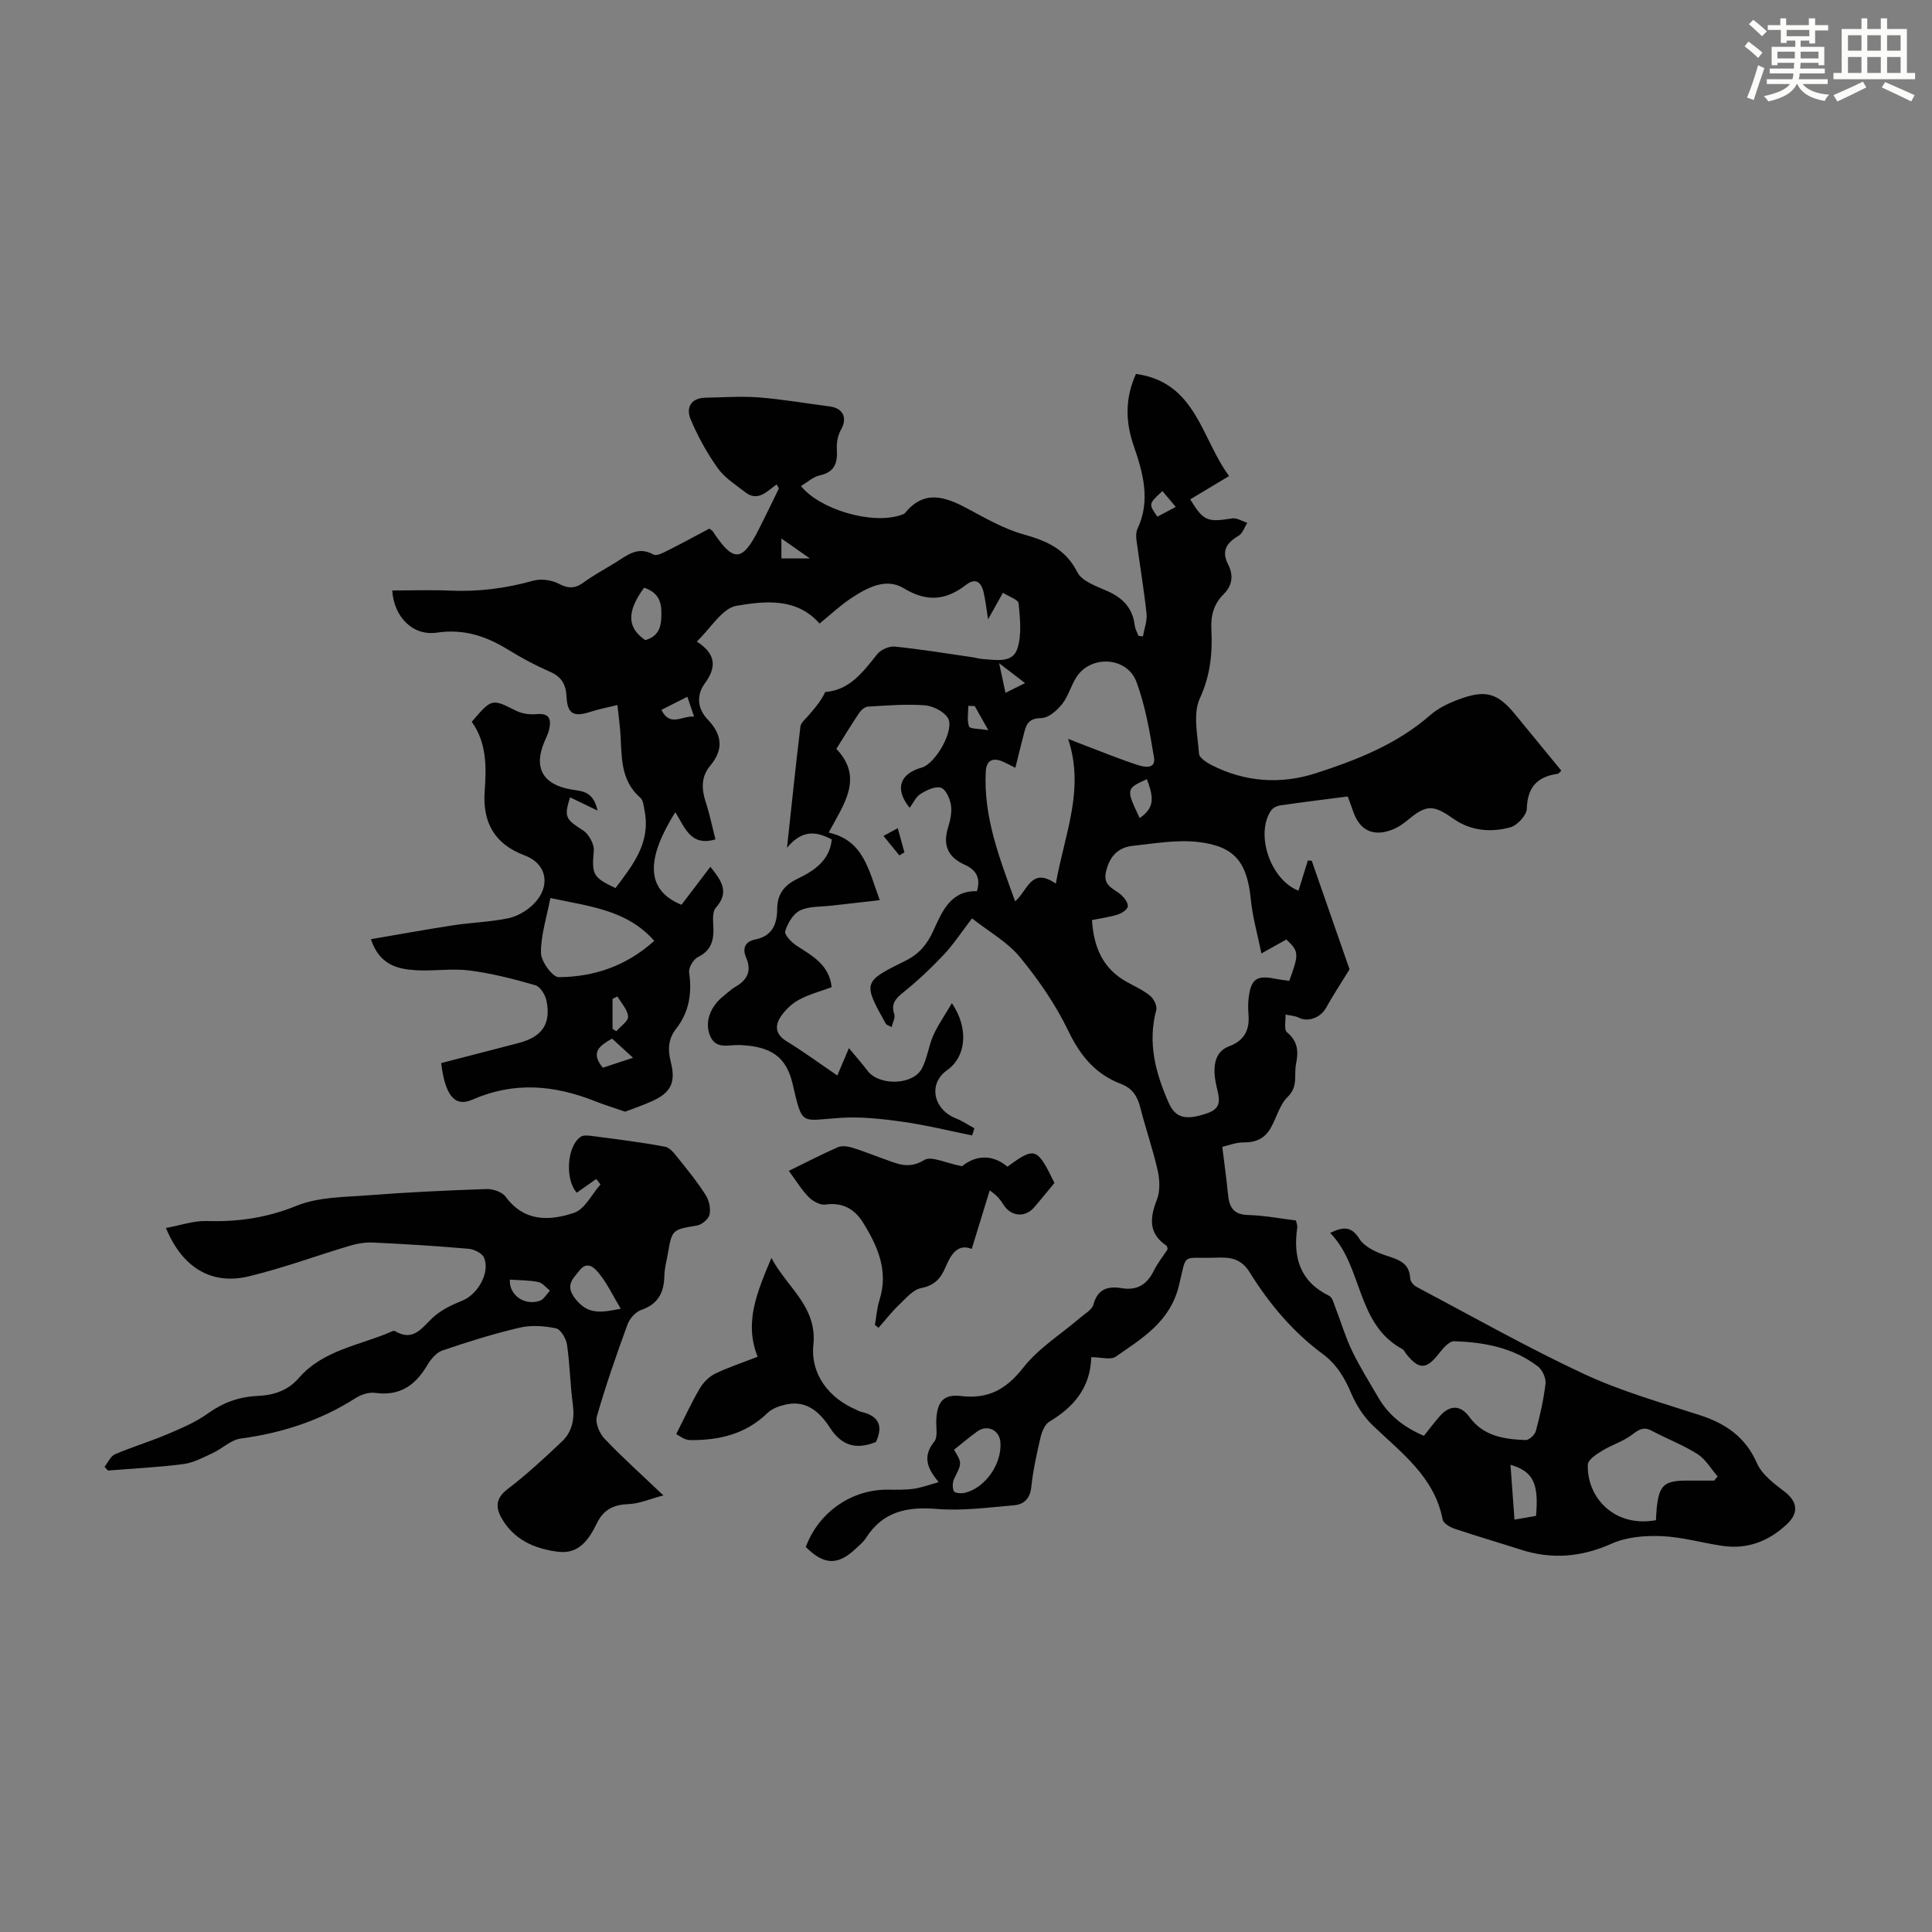 <svg enable-background="new 0 0 400 400" viewBox="0 0 400 400" xmlns="http://www.w3.org/2000/svg"><rect x="0" y="0" width="400" height="400" fill="#808080" stroke="none"/><path d="m361.2 9.6.8-1c.9.7 1.9 1.4 2.9 2.3l-.9 1.1c-1-1-2-1.8-2.8-2.4zm.5 10.6c.9-2.1 1.6-4.3 2.3-6.7.4.2.8.4 1.3.6-.7 2.1-1.5 4.3-2.2 6.6zm.4-15.2.9-.9c1 .8 2 1.6 2.8 2.4l-1 1c-.9-.9-1.8-1.7-2.7-2.5zm12.5-1.2h1.2v1.4h2.7v1.1h-2.7v2.7h-1.2v-.6h-1.8v1.3h4.9v3.8h-1.2v-.5h-3.7c0 .4-.1.9-.1 1.2h5.1v1h-5.2c0 .5-.1.9-.2 1.2h6v1h-5.2c1.1 1.3 2.9 2 5.5 2.2-.4.4-.7.8-.9 1.3-2.9-.5-4.8-1.6-5.7-3.5h-.1c-.8 1.7-2.7 2.9-5.9 3.6-.2-.4-.6-.8-.9-1.1 2.8-.6 4.6-1.4 5.4-2.5h-4.8v-1h5.3c.1-.3.2-.7.2-1.2h-4.9v-1h5c0-.4 0-.8.1-1.2h-3.5v.5h-1.2v-3.8h4.9v-1.3h-1.8v.5h-1.2v-2.7h-2.7v-1h2.6v-1.4h1.2v1.4h4.7v-1.4zm-6.6 8.3h3.6c0-.4 0-.9 0-1.4h-3.6zm1.9-4.6h4.7v-1.3h-4.7zm6.6 3.2h-3.7v1.4h3.7z" fill="#fbfcfa"/><path d="m385.3 3.8h1.3v2.2h2.8v-2.2h1.3v2.2h4.1v9.1h1.7v1.3h-16.9v-1.3h1.7v-9.1h4.1v-2.2zm.4 13.1.7 1.2c-1.8.9-3.8 1.9-6 2.9-.2-.4-.5-.8-.8-1.3 2.3-1 4.3-1.9 6.1-2.8zm-3.1-6.4h2.8v-3.2h-2.8zm0 4.6h2.8v-3.3h-2.8zm4-4.6h2.8v-3.2h-2.8zm0 4.6h2.8v-3.3h-2.8zm3.7 1.9c2.1.9 4.1 1.8 6.1 2.7l-.7 1.3c-2.2-1.1-4.2-2-6.1-2.9zm3.2-9.7h-2.8v3.2h2.8zm-2.8 7.8h2.8v-3.3h-2.8z" fill="#fbfcfa"/><g fill="#010102"><path d="m254.47 98.56c-2.92 1.75-5.48 3.29-8.05 4.83 2.77 4.5 3.52 4.76 8.7 3.94.96-.15 2.07.59 3.11.91-.57.91-.93 2.16-1.75 2.65-2.46 1.47-3.7 3.09-2.2 6 1.12 2.17.9 4.31-.94 6.13-2.03 2.01-2.69 4.42-2.54 7.29.25 4.89-.19 9.51-2.38 14.26-1.47 3.19-.46 7.62-.18 11.47.06.86 1.58 1.84 2.62 2.37 6.92 3.52 14.3 4.02 21.53 1.69 8.49-2.74 16.83-6 23.75-12.06 1.79-1.57 4.17-2.64 6.45-3.44 5.12-1.81 7.57-.98 11.03 3.21 3.2 3.88 6.38 7.78 9.63 11.74-.32.29-.52.63-.76.66-4.2.59-6.25 2.75-6.38 7.22-.04 1.37-1.98 3.47-3.42 3.86-4.06 1.11-8.22.74-11.83-1.81-4.1-2.89-5.54-2.89-9.22.16-1.02.85-2.16 1.66-3.38 2.13-3.99 1.55-6.82.13-8.15-3.91-.31-.94-.67-1.86-1.08-2.96-4.76.62-9.41 1.18-14.03 1.86-.67.1-1.5.54-1.87 1.09-3.25 4.88-.13 14.27 5.71 16.56.65-2.1 1.29-4.18 1.94-6.26.27.02.53.04.8.06 2.74 7.86 5.47 15.72 7.83 22.48-1.96 3.19-3.52 5.52-4.87 7.98-1.1 2.01-3.72 3-5.61 2.04-.82-.42-1.84-.45-2.78-.65.07 1.25-.36 3.1.3 3.65 2.27 1.89 2.41 3.95 1.88 6.59-.46 2.28.49 4.65-1.72 6.79-1.66 1.61-2.29 4.26-3.49 6.39-1.19 2.13-3 3.07-5.54 3.04-1.68-.02-3.36.66-4.52.92.44 3.63.88 6.62 1.16 9.63.24 2.61.93 4.39 4.12 4.48 3.32.09 6.63.73 9.99 1.14.11.63.31 1.07.25 1.48-.89 6.16.55 11.16 6.61 14.12.68.33.96 1.59 1.31 2.47 1.15 2.96 2.04 6.03 3.41 8.88 1.59 3.32 3.57 6.45 5.42 9.64 2.15 3.73 5.33 6.23 9.48 7.99 1.14-1.42 2.18-2.84 3.35-4.14 2.06-2.29 4.26-2.24 6.06.23 2.91 4.01 7.21 4.61 11.62 4.79.71.03 1.92-1.06 2.13-1.84.87-3.23 1.63-6.53 2.01-9.84.13-1.14-.64-2.84-1.56-3.55-5.08-3.91-11.15-5.04-17.36-5.23-1.02-.03-2.28 1.44-3.09 2.48-2.62 3.38-4.14 3.48-6.78.21-.28-.35-.47-.85-.83-1.05-9.68-5.25-8.12-17.1-14.97-24.07 2.9-1.4 4.47-1.29 6.08 1.26 1.04 1.64 3.42 2.73 5.42 3.4 2.57.85 4.92 1.45 5.08 4.78.03.6.69 1.4 1.27 1.71 11.52 6.1 22.89 12.54 34.69 18.05 7.66 3.57 15.91 5.91 23.99 8.53 5.38 1.75 9.46 4.52 11.85 9.97 1.02 2.32 3.48 4.18 5.62 5.8 2.68 2.03 3.13 4.36.66 6.72-3.77 3.6-8.24 5.35-13.48 4.57-4.2-.62-8.36-1.84-12.57-2.01-3.42-.14-7.22.17-10.28 1.54-6.29 2.81-12.41 3.34-18.89 1.25-4.57-1.47-9.19-2.81-13.75-4.35-.94-.32-2.25-1.12-2.4-1.9-1.72-8.87-8.57-13.79-14.5-19.5-1.85-1.78-3.37-4.14-4.38-6.51-1.38-3.28-3.06-6.11-5.97-8.26-6.2-4.58-11.08-10.43-15.11-16.91-1.74-2.79-3.92-3.13-6.76-3.02-7.48.28-6.16-1.29-7.86 5.73-1.84 7.58-7.6 10.94-13.09 14.77-1.06.74-3.08.11-4.96.11.16-.18-.11-.02-.12.15-.22 6.19-3.62 10.19-8.71 13.23-.94.57-1.53 2.12-1.81 3.33-.79 3.37-1.53 6.78-1.9 10.22-.25 2.38-1.55 3.56-3.55 3.73-5.33.45-10.73 1.2-16.02.76-6.18-.51-11.18.54-14.67 6.04-.53.83-1.35 1.49-2.09 2.18-3.72 3.52-6.6 3.42-10.35-.35 2.68-7.22 9.5-11.95 17.05-11.86 1.79.02 3.59.06 5.35-.19 1.64-.24 3.23-.85 5.12-1.37-2.25-2.69-3.49-5.21-.93-8.37.8-.99.35-3.01.43-4.56.18-3.7 1.51-5.33 5.07-4.9 5.67.68 9.4-1.36 12.94-5.88 3.16-4.03 7.79-6.9 11.75-10.3 1-.86 2.47-1.66 2.77-2.75.88-3.27 3.03-3.87 5.83-3.4 3.24.54 5.27-.77 6.68-3.62.79-1.59 1.92-3 2.86-4.43-.09-.33-.09-.64-.22-.73-3.81-2.55-3.48-5.76-2-9.57.7-1.79.58-4.14.14-6.08-.98-4.35-2.48-8.59-3.57-12.92-.59-2.34-1.65-4.04-3.97-4.92-5.29-2-8.46-5.82-10.93-10.96-2.63-5.46-6.17-10.61-10.03-15.3-2.59-3.15-6.43-5.28-9.92-8.03-2.29 2.98-3.88 5.44-5.86 7.53-2.65 2.8-5.47 5.47-8.48 7.88-1.62 1.3-2.45 2.37-1.75 4.46.23.69-.32 1.64-.56 2.63-.82-.43-1.1-.48-1.18-.64-4.77-8.59-4.83-8.72 4.06-13.09 2.84-1.4 4.49-3.44 5.73-6.15 1.86-4.08 3.59-8.39 9.05-8.25.9-2.94-.39-4.51-2.48-5.45-3.55-1.59-4.63-4.08-3.48-7.78.46-1.48.82-3.14.58-4.62-.21-1.33-1.08-3.27-2.08-3.57-1.19-.36-2.96.51-4.21 1.28-.96.6-1.5 1.87-2.25 2.88-3.14-3.84-2.11-7.04 2.49-8.33 2.92-.82 6.94-7.96 5.39-10.32-.89-1.36-3.1-2.45-4.8-2.58-3.88-.28-7.81.05-11.72.28-.63.04-1.4.69-1.79 1.27-1.62 2.4-3.12 4.89-4.75 7.47 5.7 6.02 1.58 11.38-1.59 17.34 7.29 1.62 8.27 7.79 10.58 13.99-3.48.4-6.73.75-9.96 1.13-2.21.26-4.64.09-6.55 1-1.43.68-2.57 2.66-3.07 4.3-.22.71 1.29 2.31 2.35 2.99 3.32 2.13 6.8 4.02 7.26 8.6-2.27.84-4.65 1.46-6.75 2.59-1.49.8-2.87 2.13-3.81 3.54-1.24 1.87-1.06 3.66 1.22 5.05 3.42 2.09 6.67 4.48 10.52 7.1.78-1.84 1.46-3.44 2.4-5.67 1.35 1.63 2.68 3.15 3.91 4.75 2.39 3.09 9.33 2.94 11.18-.5 1.14-2.12 1.4-4.69 2.39-6.9.98-2.19 2.39-4.18 3.84-6.66 3.51 5.18 3.01 11.06-1.01 13.89-3.92 2.77-2.91 8.07 1.86 9.98 1.33.53 2.54 1.35 3.81 2.04-.16.49-.31.99-.47 1.48-4.79-.97-9.55-2.15-14.37-2.83-4.25-.6-8.6-1.08-12.86-.81-8.23.52-7.88 1.88-9.92-6.96-1.32-5.74-4.52-7.87-11.07-8.12-2.19-.08-4.93 1.03-6.1-2.06-1.06-2.77.11-5.94 2.9-8.13.79-.62 1.52-1.35 2.39-1.85 2.48-1.43 3.44-3.29 2.23-6.08-.83-1.9-.19-3.32 1.9-3.73 3.55-.71 4.52-3.21 4.54-6.35.02-3.02 1.44-4.88 4.15-6.19 3.46-1.68 6.7-3.75 7.15-8.16-3.07-1.64-6.08-2.18-9.27 1.72 1-9.2 1.81-17.17 2.78-25.12.1-.81 1.05-1.54 1.66-2.26 1.28-1.5 2.59-2.97 3.47-4.88 5.05-.36 7.82-4.14 10.78-7.84.74-.93 2.45-1.68 3.62-1.56 5.33.54 10.63 1.41 15.94 2.18.77.11 1.53.35 2.31.4 2.66.17 6.11.91 7.12-2.11.96-2.86.56-6.27.28-9.4-.07-.79-1.99-1.4-3.25-2.22-1.04 1.86-1.89 3.38-3.08 5.51-.37-2.3-.54-4.03-.95-5.7-.5-2.06-1.7-2.93-3.63-1.43-4.15 3.22-8.11 3.59-12.88.69-3.69-2.24-7.6-.11-10.91 2.08-2.23 1.47-4.19 3.34-6.52 5.23-4.78-5.43-11.35-4.66-17.18-3.68-2.97.5-5.33 4.64-8.24 7.4 4.01 2.59 4.14 5.3 1.64 8.71-1.74 2.38-1.52 5.2.6 7.41 3 3.13 3.39 6.2.53 9.61-1.92 2.29-1.79 4.85-.9 7.57.82 2.51 1.34 5.11 1.99 7.66-5.22 1.57-6.36-2.62-8.31-5.62-5.73 9.18-6.52 15.96 1.28 19.17 1.94-2.56 3.95-5.19 5.99-7.87 2.16 2.74 4.1 5.15 1.11 8.5-.82.92-.5 2.97-.48 4.51.03 2.56-.69 4.45-3.22 5.69-.94.46-1.95 2.19-1.81 3.18.61 4.32 0 8.23-2.72 11.68-1.67 2.13-1.71 4.38-1.07 6.9 1.06 4.17.01 6.3-3.85 8.05-2.13.96-4.36 1.71-5.61 2.19-2.64-.91-4.48-1.47-6.26-2.18-8.43-3.33-16.69-4.11-25.38-.3-3.68 1.61-5.64-.94-6.45-7.58 5.22-1.35 10.56-2.75 15.91-4.12 4.96-1.28 6.87-3.92 5.9-8.77-.24-1.22-1.29-2.93-2.31-3.23-4.46-1.29-9.01-2.45-13.6-3.05-3.63-.47-7.38.16-11.06-.05-3.88-.23-7.61-1.09-9.39-6.43 5.84-.99 11.47-2.03 17.13-2.89 3.75-.57 7.59-.67 11.29-1.44 1.86-.39 3.8-1.51 5.17-2.85 3.71-3.62 2.98-8.4-1.76-10.17-6.41-2.4-8.74-7.03-8.27-13.34.39-5.12.37-10.06-2.68-14.32 4.18-4.88 4.14-4.81 9.23-2.27 1.22.61 2.81.81 4.18.68 2.74-.25 3.09 1.12 2.6 3.24-.2.86-.62 1.67-.97 2.49-2.28 5.37-.33 8.85 5.53 9.87 2.13.37 4.59.23 5.47 4.37-2.38-1.15-4.04-1.95-5.68-2.74-1.3 4.06-.92 4.54 2.65 6.82 1.21.77 2.37 2.85 2.26 4.21-.42 4.87-.26 5.55 4.5 7.75 3.53-4.7 7.28-9.31 6.03-15.9-.19-.98-.27-2.26-.92-2.82-4.38-3.82-3.74-9.03-4.15-13.96-.13-1.55-.34-3.09-.57-5.21-1.99.49-3.8.83-5.53 1.39-3.55 1.15-4.83.48-5.01-3.16-.12-2.51-1.04-4.08-3.42-5.12-2.96-1.29-5.85-2.83-8.6-4.53-4.58-2.83-9.22-4.4-14.82-3.57-4.98.74-8.91-3.27-9.24-8.73 4.01 0 8.01-.14 12 .03 5.87.26 11.56-.47 17.22-2.06 1.6-.45 3.77-.14 5.26.64 1.99 1.04 3.39 1.01 5.15-.28 2.07-1.51 4.36-2.73 6.54-4.08 2.43-1.5 4.67-3.52 7.92-1.68.6.34 1.9-.32 2.76-.75 2.99-1.5 5.92-3.1 8.79-4.62.36.26.59.35.7.52 4.27 6.5 6.11 6.44 9.55-.38 1.41-2.79 2.78-5.59 4.13-8.4.06-.12-.17-.38-.43-.9-1.95 1.37-3.86 3.68-6.49 1.63-2-1.55-4.28-2.99-5.71-5-2.23-3.13-4.13-6.57-5.62-10.12-.98-2.35.03-4.41 3.09-4.46 3.68-.07 7.38-.34 11.04-.06 4.9.38 9.76 1.24 14.64 1.86 2.85.36 3.75 2.42 2.36 4.84-.65 1.13-.93 2.67-.85 3.99.17 2.8-.36 4.76-3.53 5.45-1.37.3-2.56 1.42-3.9 2.2 3.81 4.81 14.64 8.07 20.67 6.02.31-.11.7-.2.89-.44 3.97-4.87 8.3-3.37 12.86-.93 3.74 1.99 7.51 4.19 11.54 5.33 4.83 1.36 8.79 2.98 11.27 7.88.98 1.94 4.12 2.93 6.44 4 3.09 1.43 5.02 3.53 5.43 6.97.09.75.5 1.46.76 2.19.31.04.63.08.94.12.27-1.57.91-3.19.75-4.71-.55-5.1-1.41-10.17-2.09-15.26-.1-.75-.1-1.63.21-2.29 2.78-5.91 1.14-11.64-.8-17.27-1.72-5-1.77-9.81.49-14.81 12.46 1.71 13.51 13.35 19.28 21.14zm6.69 98.84c-.82-4.07-1.84-7.58-2.19-11.15-.75-7.67-3.27-11.06-10.95-11.93-4.44-.5-9.05.32-13.56.81-3.1.34-4.82 2.33-5.5 5.45-.65 2.97 1.83 3.42 3.27 4.79.64.61 1.41 1.68 1.26 2.35-.15.68-1.28 1.37-2.12 1.64-1.66.52-3.41.75-5.29 1.13.37 5.72 2.3 10.07 7.18 12.79 1.66.92 3.43 1.71 4.88 2.9.75.61 1.47 2.11 1.25 2.94-1.82 6.79-.14 13.07 2.57 19.19 1.44 3.25 3.6 3.69 8.06 2.15 3.07-1.06 2.42-3.11 1.87-5.43-1.04-4.44-.27-7.33 2.55-8.39 3.33-1.26 4.32-3.51 4.04-6.76-.09-1.11-.09-2.25.05-3.35.49-3.88 1.69-4.68 5.55-3.88.96.2 1.93.29 2.85.42 2.05-5.6 2.01-6.09-.6-8.56-1.32.74-2.68 1.5-5.17 2.89zm-42.56-14.45c1.78-10.19 6.05-19.43 2.54-29.98 1.67.66 2.58 1.02 3.5 1.37 3.65 1.38 7.26 2.86 10.97 4.06 1.32.43 3.73.91 3.31-1.59-.87-5.27-1.78-10.63-3.62-15.61-1.94-5.26-9.47-5.65-12.45-.99-1.14 1.78-1.67 3.97-2.97 5.59-1.06 1.32-2.83 2.86-4.3 2.87-2.27.03-3 .98-3.46 2.73-.64 2.43-1.23 4.87-1.9 7.56-1.07-.53-1.74-.89-2.42-1.2-2.12-.98-3.58-.48-3.71 2-.49 9.45 2.88 17.98 6.08 26.85 2.61-2.2 3.29-7.22 8.43-3.66zm136.31 123.59c.24-.28.47-.57.71-.85-1.37-1.57-2.47-3.56-4.16-4.63-2.99-1.9-6.37-3.18-9.51-4.85-1.73-.92-2.71-.18-4.1.86-1.85 1.39-4.2 2.09-6.19 3.32-1.16.71-2.89 1.85-2.92 2.84-.22 6.87 5.55 13.07 14.11 11.51.05-.83.07-1.71.16-2.58.52-4.69 1.56-5.62 6.26-5.62zm-240.96-120.61c-.78 4.06-1.99 7.72-1.95 11.36.02 1.77 2.4 5.03 3.69 5.02 7.26-.05 13.95-2.28 19.77-7.52-5.65-6.38-13.18-7.09-21.51-8.86zm83.57 114.22c1.69 2.8 1.63 2.77.05 5.96-.37.74-.42 1.9-.09 2.62.18.4 1.53.52 2.25.35 4.23-.99 7.7-5.95 7.4-10.42-.17-2.56-2.67-3.8-4.79-2.3-1.62 1.16-3.14 2.46-4.82 3.79zm-64.16-178.47c-3.66 4.95-3.52 8.31.24 10.85 3.17-.9 3.39-3.3 3.32-6.04-.06-2.46-1.08-3.97-3.56-4.81zm184.66 192.17c.6-6.75-.61-9.22-5.29-10.58.28 3.81.55 7.48.83 11.35 1.74-.3 3.04-.53 4.46-.77zm-193.2-92.79c1.97-.65 3.9-1.29 6.24-2.06-1.71-1.57-3.07-2.81-4.34-3.97-2.5 1.45-4.6 2.78-1.9 6.03zm111.14-51.69c2.83-1.97 3.13-3.83 1.48-8.05-4.33 1.98-4.34 2.02-1.48 8.05zm-93.65-25.11c-2.02 1.02-3.58 1.81-5.37 2.71 1.79 3.65 4.32 1.14 6.77 1.4-.51-1.5-.89-2.61-1.4-4.11zm-14.47 62.05c-.34.16-.68.33-1.02.49v6.19c.26.17.52.35.78.52.87-1.02 2.51-2.1 2.44-3.05-.11-1.43-1.41-2.77-2.2-4.15zm111.78-99.34c1.18-.62 2.37-1.26 3.81-2.02-1.13-1.34-1.95-2.31-2.76-3.28-2.89 2.66-2.89 2.66-1.05 5.3zm-71.94 8.65c-2.26-1.59-3.94-2.76-5.9-4.13v4.13zm39.18 21.69c.57 2.64.91 4.22 1.32 6.13 1.37-.68 2.51-1.25 4.05-2.01-1.7-1.31-3.13-2.4-5.37-4.12zm-5.05 8.88c-.44-.02-.89-.03-1.33-.05 0 1.44-.31 3 .15 4.27.19.52 2.06.43 3.99.77-1.3-2.32-2.06-3.66-2.81-4.99z"/><path d="m34.36 254.24c2.93-.53 5.72-1.53 8.48-1.44 6.45.2 12.45-.67 18.57-3.16 4.5-1.83 9.85-1.78 14.84-2.17 8.14-.63 16.29-1.01 24.45-1.29 1.34-.05 3.26.59 3.99 1.59 3.83 5.23 9.1 5.03 14.14 3.34 2.24-.75 3.69-3.84 5.49-5.88-.29-.38-.59-.75-.88-1.13-1.33.94-2.67 1.88-4.02 2.83-2.44-2.63-2.11-9.53.79-11.56.6-.42 1.71-.26 2.56-.15 4.99.66 9.99 1.26 14.92 2.2 1.12.21 2.11 1.63 2.94 2.66 1.92 2.38 3.86 4.78 5.48 7.36.7 1.11 1.07 2.79.79 4.03-.21.94-1.6 2.1-2.62 2.27-5.06.84-5.14.79-6 5.76-.27 1.54-.7 3.08-.73 4.63-.07 3.46-1.27 5.87-4.8 7.08-1.18.4-2.39 1.8-2.84 3.02-2.29 6.28-4.5 12.61-6.34 19.04-.37 1.29.53 3.47 1.56 4.56 3.6 3.8 7.52 7.31 12.22 11.78-2.89.76-5 1.71-7.13 1.79-3.08.12-5.2 1.04-6.63 3.95-1.6 3.25-3.63 6.47-8.02 5.93-4.95-.61-9.31-2.55-11.83-7.16-1.14-2.09-1.05-3.98 1.29-5.77 3.98-3.04 7.69-6.46 11.33-9.92 2.15-2.04 2.64-4.73 2.23-7.74-.55-4.08-.6-8.24-1.2-12.31-.19-1.26-1.3-3.15-2.28-3.36-2.41-.51-5.11-.7-7.49-.15-5.42 1.27-10.75 2.93-16.02 4.73-1.28.44-2.45 1.87-3.19 3.12-2.45 4.15-5.69 6.36-10.73 5.66-1.29-.18-2.92.35-4.06 1.08-7.29 4.66-15.24 7.23-23.79 8.38-2.03.27-3.82 2.09-5.81 3.01-1.95.9-3.95 2-6.02 2.27-5.19.67-10.43.92-15.65 1.34-.24-.26-.47-.52-.71-.77.71-.89 1.24-2.2 2.17-2.6 3.48-1.5 7.14-2.59 10.64-4.07 2.96-1.26 6.01-2.52 8.59-4.38 3.14-2.26 6.47-3.45 10.21-3.62 3.37-.15 6.32-1.07 8.61-3.71 5.07-5.86 12.66-6.75 19.23-9.63.2-.09.5-.2.65-.11 4.05 2.41 5.76-.97 8.19-3.06 1.65-1.42 3.75-2.41 5.79-3.23 3.2-1.28 5.8-5.82 4.49-8.89-.39-.92-2.03-1.74-3.16-1.84-6.55-.57-13.11-.98-19.67-1.29-1.6-.08-3.28.17-4.82.62-7.06 2.09-13.99 4.69-21.13 6.39-7.69 1.82-13.72-1.86-17.07-10.03zm94.16 16.72c-1.61-2.69-2.78-5.17-4.44-7.24-.85-1.06-2.42-2.86-4.11-.68-1.38 1.78-3.08 3.09-.79 5.94 2.61 3.27 5.29 2.78 9.34 1.98zm-22.96-6.03c-.2 3.18 3.01 5.48 6.21 4.38.84-.29 1.4-1.38 2.09-2.1-.8-.62-1.53-1.6-2.42-1.78-1.82-.38-3.74-.35-5.88-.5z"/><path d="m163.32 242.41c3.49-1.71 6.75-3.39 10.09-4.87.8-.35 1.97-.24 2.86.02 2.24.67 4.42 1.57 6.63 2.35 2.76.97 5.21 2.27 8.45.26 1.47-.91 4.48.65 7.82 1.29 2.28-1.87 5.79-2.93 9.41.09 5.7-4.17 6.15-4.01 9.73 3.37-1.4 1.68-2.77 3.4-4.21 5.06-1.88 2.17-4.78 1.9-6.33-.54-.59-.93-1.2-1.85-2.86-2.98-1.22 3.96-2.44 7.92-3.72 12.11-2.98-1.16-4.33 1.2-5.47 3.87-.96 2.24-2.25 3.71-4.99 4.24-1.72.33-3.23 2.18-4.65 3.53-1.51 1.44-2.8 3.12-4.19 4.69-.25-.2-.5-.39-.75-.59.3-1.72.42-3.5.95-5.16 1.92-6.06-.4-11.22-3.47-16.12-1.68-2.69-4.19-4.15-7.7-3.64-1.08.16-2.61-.66-3.45-1.51-1.47-1.48-2.58-3.33-4.15-5.47z"/><path d="m181.35 298.55c-4.13 1.66-7.11.76-9.51-2.95-2.05-3.17-4.82-5.78-9.15-4.81-1.34.3-2.84.83-3.79 1.76-4.5 4.38-10.04 5.66-16 5.61-1.26-.01-2.51-1.07-2.9-1.25 1.75-3.43 3.17-6.54 4.89-9.47.72-1.23 1.92-2.42 3.19-3.04 2.68-1.31 5.55-2.24 8.78-3.5-2.84-7.12-.11-13.38 2.85-20.46 3.3 6.22 9.51 10.05 8.69 18.03-.61 5.99 3.19 11 8.84 13.38.31.13.59.35.91.42 3.6.77 4.85 2.76 3.2 6.28z"/><path d="m185.87 171.47c.55 2.02.96 3.51 1.38 5-.35.21-.7.42-1.05.63-1.04-1.27-2.08-2.54-3.29-4.03 1.06-.57 1.81-.97 2.96-1.6z"/></g></svg>